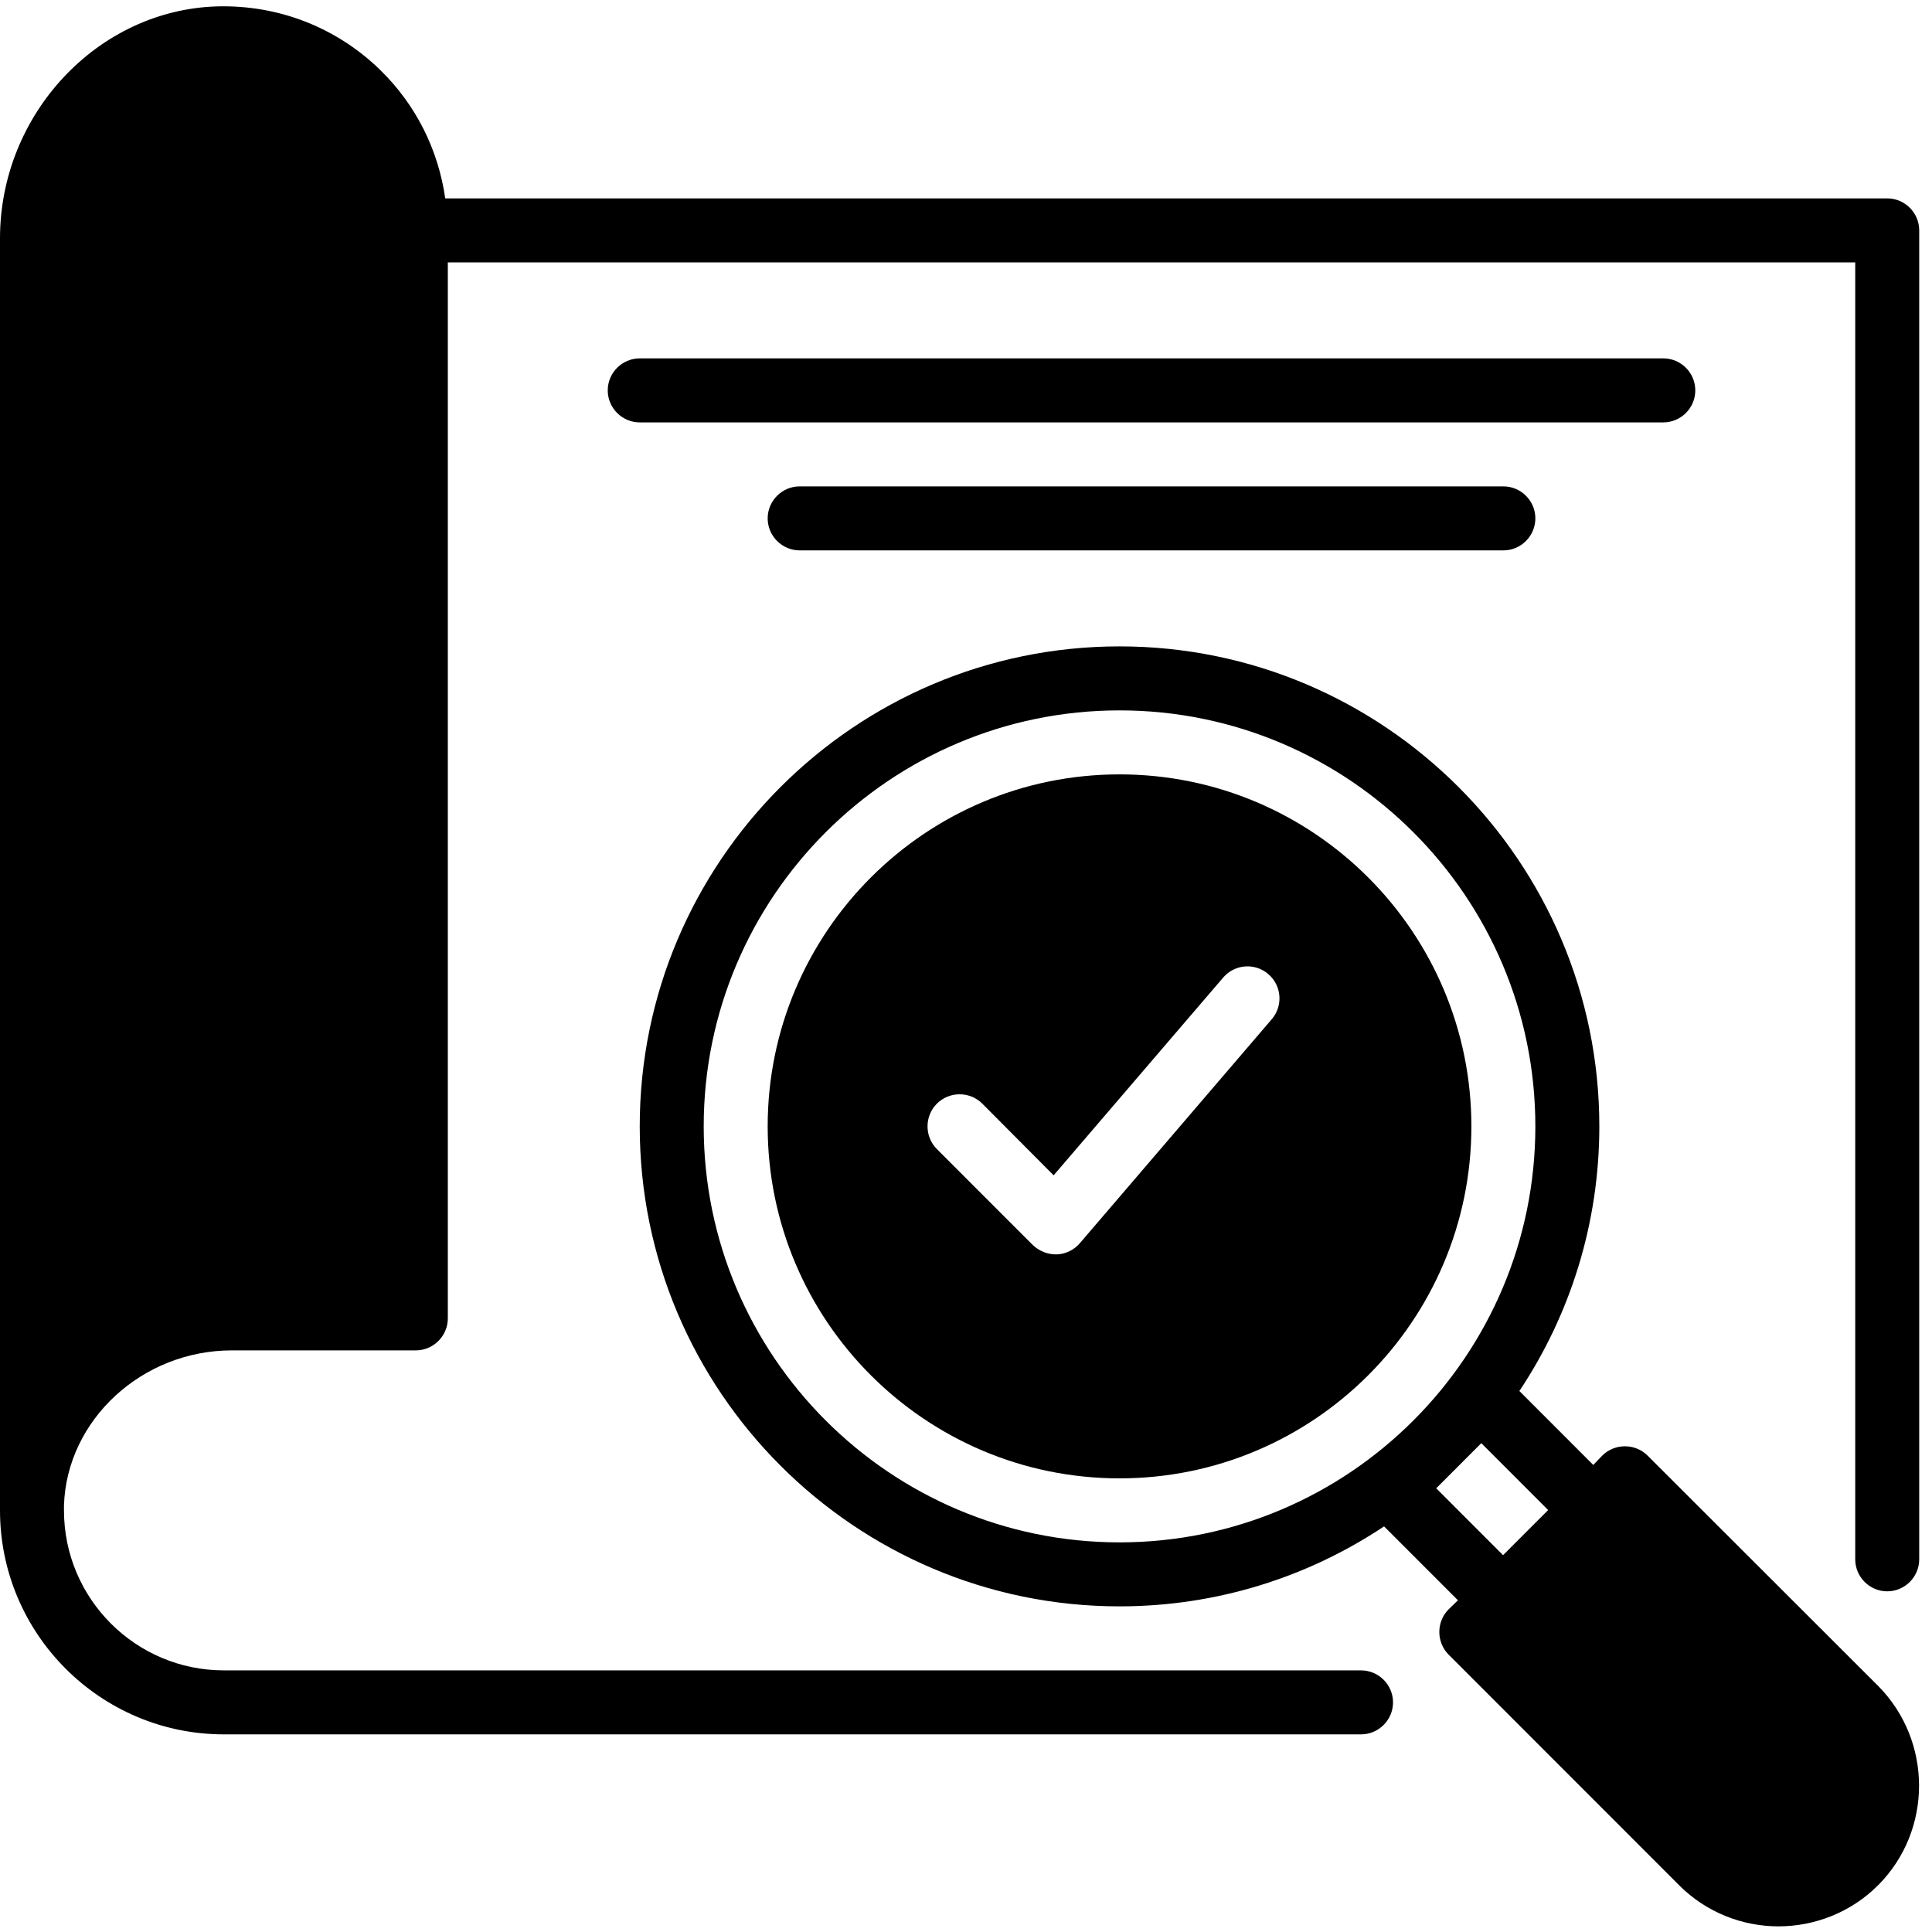 <svg xmlns="http://www.w3.org/2000/svg" xmlns:xlink="http://www.w3.org/1999/xlink" width="512" zoomAndPan="magnify" viewBox="0 0 384 384" height="512" preserveAspectRatio="xMidYMid meet" version="1.0"><defs><clipPath id="a7c10affc2"><path d="M 0 1.199 L 382 1.199 L 382 345 L 0 345 Z M 0 1.199 " clip-rule="nonzero"/></clipPath><clipPath id="a9f38f376e"><path d="M 127 128 L 382 128 L 382 382.949 L 127 382.949 Z M 127 128 " clip-rule="nonzero"/></clipPath></defs><g clip-path="url(#a7c10affc2)"><path fill="#000000" d="M 375.098 39.43 L 88.496 39.43 C 87.098 29.699 82.648 20.797 75.527 13.863 C 66.82 5.406 55.312 0.953 43.168 1.27 C 19.391 1.969 0 22.703 0 47.383 L 0 300.199 C 0 324.746 19.965 344.719 44.504 344.719 L 270.516 344.719 C 274.012 344.719 276.875 341.855 276.875 338.359 C 276.875 334.859 274.012 332 270.516 332 L 44.504 332 C 26.957 332 12.715 317.75 12.715 300.199 L 12.715 299.18 C 13.289 282.199 28.227 268.398 46.094 268.398 L 82.648 268.398 C 86.145 268.398 89.008 265.535 89.008 262.035 L 89.008 52.152 L 368.742 52.152 L 368.742 309.93 C 368.742 313.426 371.602 316.289 375.098 316.289 C 378.598 316.289 381.457 313.426 381.457 309.93 L 381.457 45.793 C 381.457 42.293 378.598 39.43 375.098 39.43 Z M 375.098 39.43 " fill-opacity="1" fill-rule="nonzero"/></g><path fill="#000000" d="M 336.953 77.594 C 336.953 74.094 334.094 71.23 330.598 71.23 L 127.152 71.23 C 123.656 71.23 120.793 74.094 120.793 77.594 C 120.793 81.09 123.656 83.953 127.152 83.953 L 330.598 83.953 C 334.094 83.953 336.953 81.09 336.953 77.594 Z M 336.953 77.594 " fill-opacity="1" fill-rule="nonzero"/><path fill="#000000" d="M 158.941 96.672 C 155.445 96.672 152.582 99.535 152.582 103.031 C 152.582 106.531 155.445 109.395 158.941 109.395 L 298.809 109.395 C 302.305 109.395 305.164 106.531 305.164 103.031 C 305.164 99.535 302.305 96.672 298.809 96.672 Z M 158.941 96.672 " fill-opacity="1" fill-rule="nonzero"/><g clip-path="url(#a9f38f376e)"><path fill="#000000" d="M 327.48 289.32 C 325 286.84 320.934 286.84 318.453 289.32 L 316.672 291.168 L 301.988 276.473 C 312.031 261.402 317.879 243.273 317.879 223.875 C 317.879 171.277 275.094 128.473 222.516 128.473 C 169.938 128.473 127.152 171.277 127.152 223.875 C 127.152 276.473 169.938 319.277 222.516 319.277 C 241.906 319.277 260.027 313.426 275.094 303.379 L 289.781 318.07 L 287.938 319.852 C 285.457 322.332 285.457 326.402 287.938 328.883 L 333.773 374.738 C 339.18 380.145 346.363 382.879 353.484 382.879 C 360.605 382.879 367.852 380.145 373.254 374.738 C 373.254 374.738 373.277 374.719 373.32 374.676 C 384.129 363.801 384.129 346.055 373.32 335.113 Z M 222.516 306.559 C 176.934 306.559 139.867 269.477 139.867 223.875 C 139.867 178.273 176.934 141.195 222.516 141.195 C 268.102 141.195 305.164 178.273 305.164 223.875 C 305.164 269.477 268.102 306.559 222.516 306.559 Z M 298.746 309.102 L 285.457 295.809 L 294.422 286.84 L 307.707 300.133 Z M 298.746 309.102 " fill-opacity="1" fill-rule="nonzero"/></g><path fill="#000000" d="M 222.516 153.914 C 183.926 153.914 152.582 185.27 152.582 223.875 C 152.582 262.48 183.926 293.836 222.516 293.836 C 261.105 293.836 292.449 262.48 292.449 223.875 C 292.449 185.27 261.105 153.914 222.516 153.914 Z M 252.777 202.57 L 214.633 247.09 C 213.488 248.426 211.836 249.254 210.055 249.316 L 209.801 249.316 C 208.148 249.316 206.496 248.617 205.289 247.473 L 186.215 228.391 C 183.734 225.91 183.734 221.84 186.215 219.359 C 188.695 216.879 192.762 216.879 195.242 219.359 L 209.418 233.605 L 243.113 194.301 C 245.402 191.629 249.41 191.312 252.078 193.602 C 254.75 195.891 255.066 199.898 252.777 202.57 Z M 252.777 202.57 " fill-opacity="1" fill-rule="nonzero"/></svg>